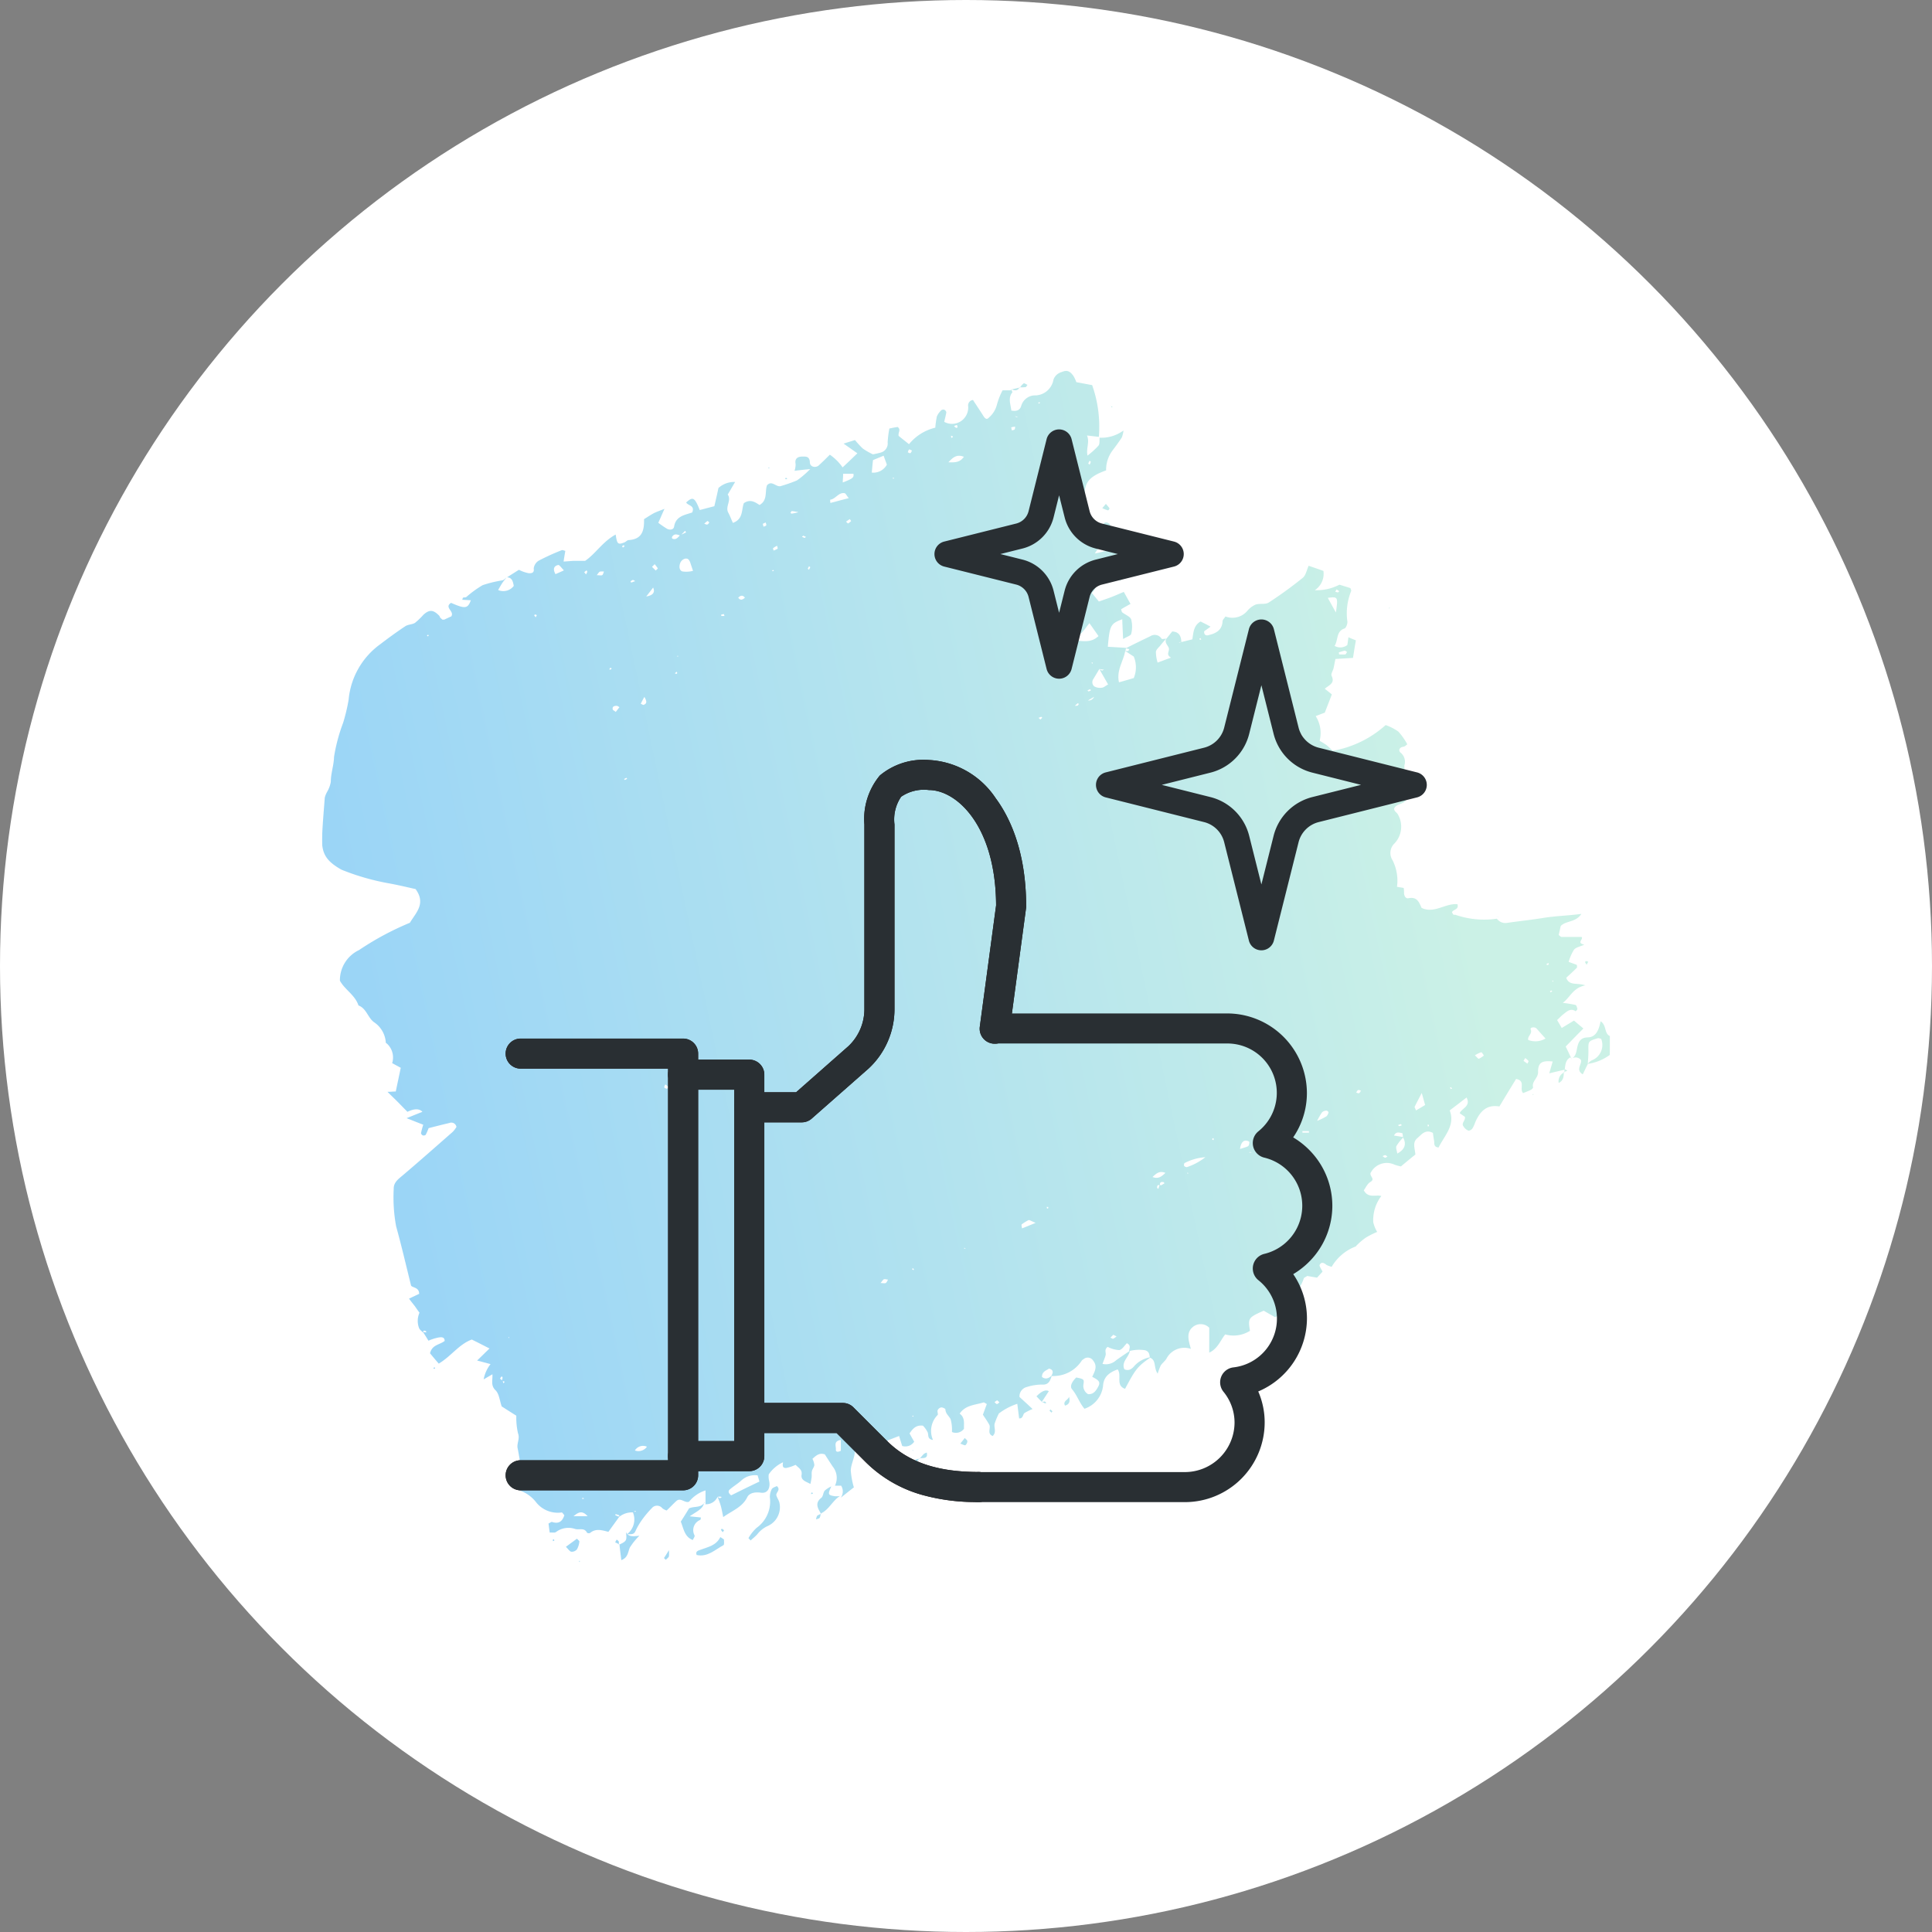 <svg xmlns="http://www.w3.org/2000/svg" xmlns:xlink="http://www.w3.org/1999/xlink" width="180" height="180" viewBox="0 0 180 180">
  <rect x="0" y="0" width="180" height="180" fill="#808080" stroke="none"/>
  <defs>
    <clipPath id="clip-path">
      <rect id="長方形_633" data-name="長方形 633" width="120" height="120" transform="translate(0 0)" fill="#f93939" opacity="0.35"/>
    </clipPath>
    <linearGradient id="linear-gradient" x1="0.048" y1="0.572" x2="0.89" y2="0.407" gradientUnits="objectBoundingBox">
      <stop offset="0" stop-color="#38acee"/>
      <stop offset="1" stop-color="#97e3ce"/>
    </linearGradient>
    <linearGradient id="linear-gradient-2" x1="-29.467" y1="4.472" x2="-2.176" y2="0.858" xlink:href="#linear-gradient"/>
    <linearGradient id="linear-gradient-3" x1="-8.603" y1="1.451" x2="25.191" y2="-2.073" xlink:href="#linear-gradient"/>
    <linearGradient id="linear-gradient-4" x1="-8.609" y1="1.552" x2="36.283" y2="-3.498" xlink:href="#linear-gradient"/>
    <linearGradient id="linear-gradient-5" x1="-15.053" y1="2.788" x2="32.034" y2="-4.194" xlink:href="#linear-gradient"/>
    <linearGradient id="linear-gradient-6" x1="-6.792" y1="1.429" x2="44.825" y2="-5.417" xlink:href="#linear-gradient"/>
    <linearGradient id="linear-gradient-7" x1="-7.722" y1="2.757" x2="30.552" y2="-7.708" xlink:href="#linear-gradient"/>
    <linearGradient id="linear-gradient-8" x1="-6.544" y1="1.847" x2="71.861" y2="-12.784" xlink:href="#linear-gradient"/>
    <linearGradient id="linear-gradient-9" x1="-46.125" y1="9.352" x2="39.903" y2="-7.044" xlink:href="#linear-gradient"/>
    <linearGradient id="linear-gradient-10" x1="-69.415" y1="12.64" x2="81.683" y2="-13.506" xlink:href="#linear-gradient"/>
    <linearGradient id="linear-gradient-11" x1="-85.482" y1="11.279" x2="120.895" y2="-14.674" xlink:href="#linear-gradient"/>
    <linearGradient id="linear-gradient-12" x1="-109.151" y1="22.421" x2="37.983" y2="-6.974" xlink:href="#linear-gradient"/>
    <linearGradient id="linear-gradient-13" x1="-35.498" y1="3.964" x2="171.736" y2="-15.964" xlink:href="#linear-gradient"/>
    <linearGradient id="linear-gradient-14" x1="-115.07" y1="12.843" x2="90.13" y2="-9.059" xlink:href="#linear-gradient"/>
    <linearGradient id="linear-gradient-15" x1="-55.949" y1="13.297" x2="77.391" y2="-16.892" xlink:href="#linear-gradient"/>
    <linearGradient id="linear-gradient-16" x1="-194.885" y1="18.831" x2="-11.603" y2="1.646" xlink:href="#linear-gradient"/>
    <linearGradient id="linear-gradient-17" x1="-198.826" y1="32.684" x2="165.531" y2="-26.105" xlink:href="#linear-gradient"/>
    <linearGradient id="linear-gradient-18" x1="-90.468" y1="30.901" x2="41.34" y2="-13.22" xlink:href="#linear-gradient"/>
    <linearGradient id="linear-gradient-19" x1="-139.545" y1="24.343" x2="48.212" y2="-7.571" xlink:href="#linear-gradient"/>
    <linearGradient id="linear-gradient-20" x1="-74.052" y1="12.619" x2="251.947" y2="-40.572" xlink:href="#linear-gradient"/>
    <linearGradient id="linear-gradient-21" x1="-380.777" y1="59.38" x2="-36.611" y2="6.19" xlink:href="#linear-gradient"/>
    <linearGradient id="linear-gradient-22" x1="-33.291" y1="5.226" x2="224.79" y2="-30.807" xlink:href="#linear-gradient"/>
    <linearGradient id="linear-gradient-23" x1="-47.809" y1="8.7" x2="610.554" y2="-102.902" xlink:href="#linear-gradient"/>
    <linearGradient id="linear-gradient-24" x1="-65.267" y1="10.657" x2="141.234" y2="-21.257" xlink:href="#linear-gradient"/>
    <linearGradient id="linear-gradient-25" x1="-428.017" y1="116.497" x2="605.025" y2="-162.996" xlink:href="#linear-gradient"/>
    <linearGradient id="linear-gradient-26" x1="-96.166" y1="15.429" x2="936.827" y2="-144.286" xlink:href="#linear-gradient"/>
    <linearGradient id="linear-gradient-27" x1="-115.277" y1="59.534" x2="98.311" y2="-49.125" xlink:href="#linear-gradient"/>
    <linearGradient id="linear-gradient-28" x1="-917.433" y1="232.404" x2="-32.429" y2="9" xlink:href="#linear-gradient"/>
    <linearGradient id="linear-gradient-29" x1="-315.43" y1="46.423" x2="-20.476" y2="3.462" xlink:href="#linear-gradient"/>
    <linearGradient id="linear-gradient-30" x1="-457.288" y1="289.243" x2="-14.786" y2="10" xlink:href="#linear-gradient"/>
    <linearGradient id="linear-gradient-31" x1="4.7" y1="-0.5" x2="624.401" y2="-140.122" xlink:href="#linear-gradient"/>
    <linearGradient id="linear-gradient-32" x1="-1018.31" y1="220.803" x2="14.333" y2="-2.6" xlink:href="#linear-gradient"/>
    <linearGradient id="linear-gradient-33" x1="-218.232" y1="64.625" x2="258.309" y2="-75" xlink:href="#linear-gradient"/>
    <linearGradient id="linear-gradient-34" x1="-344" y1="83.5" x2="430.375" y2="-102.667" xlink:href="#linear-gradient"/>
    <linearGradient id="linear-gradient-35" x1="-431.725" y1="143.167" x2="131.636" y2="-43" xlink:href="#linear-gradient"/>
    <linearGradient id="linear-gradient-36" x1="-82.392" y1="41.402" x2="39.079" y2="-18.347" xlink:href="#linear-gradient"/>
    <linearGradient id="linear-gradient-37" x1="-195.299" y1="38.502" x2="424.098" y2="-81.762" xlink:href="#linear-gradient"/>
  </defs>
  <g id="グループ_142965" data-name="グループ 142965" transform="translate(-870 -1921)">
    <circle id="楕円形_24" data-name="楕円形 24" cx="90" cy="90" r="90" transform="translate(870 1921)" fill="#fff"/>
    <g id="マスクグループ_64" data-name="マスクグループ 64" transform="translate(900 1951)" clip-path="url(#clip-path)">
      <g id="illustration-07" transform="translate(0.001 4.553)" opacity="0.5">
        <g id="グループ_142906" data-name="グループ 142906" transform="translate(0)">
          <path id="パス_1827" data-name="パス 1827" d="M64.191,1.718c.048.1.144.24.128.272-.432.545-.16,1.121-.1,1.7.4.08.769.032.913-.4a1.353,1.353,0,0,1,1.393-1.009A1.772,1.772,0,0,0,68.147.805a1.122,1.122,0,0,1,.769-.7c.464-.208.737-.112,1.073.336a3.092,3.092,0,0,1,.288.609c.464.08.929.176,1.473.272a11.616,11.616,0,0,1,.625,4.821c-.288-.032-.593-.064-1.105-.128.272.657-.1,1.169.048,1.874a7.755,7.755,0,0,0,1.025-.929c.128-.176.08-.5.1-.737a3.48,3.48,0,0,0,2.226-.673,2.447,2.447,0,0,1-.16.657c-.256.4-.545.785-.833,1.169a3.014,3.014,0,0,0-.625,1.89c-1.409.512-1.954,1.009-2,2.114a2.747,2.747,0,0,0,.977,2.691c-.176.384-.32.7-.512,1.137a2.052,2.052,0,0,0,.7.272.65.65,0,0,0,.432-.368c.1-.24,0-.545.112-.769.128-.288.4-.3.673-.032a4.911,4.911,0,0,1-.4,1.457c-.256.416-.737.7-1.025,1.233a6.459,6.459,0,0,0,.8-.176,2.28,2.28,0,0,1,1.089.032,4.287,4.287,0,0,0,.993-.032,2.022,2.022,0,0,1-1.489.625c-.929.192-1.153.416-1.233,1.345-.016.256.032.529.016.8a1.443,1.443,0,0,1-.464,1.089c.192.24.384.464.657.8.32-.112.7-.24,1.089-.384s.769-.32,1.233-.512c.208.368.4.721.625,1.121-.352.192-.609.336-.881.5.048.112.048.224.112.288.288.224.737.384.833.657a2.732,2.732,0,0,1,0,1.345c-.032.16-.384.256-.753.48-.032-.721-.064-1.265-.08-1.842-1.105.416-1.169.577-1.345,2.562l1.682.1a.5.5,0,0,1-.064.3c-.16.945-.833,1.794-.577,2.915.512-.144.961-.272,1.377-.4a2.62,2.62,0,0,0,0-2c-.32-.208-.577-.384-.849-.545.1,0,.192.048.272.032.064,0,.112-.08.16-.128-.032-.032-.064-.08-.1-.08a1.784,1.784,0,0,0-.272-.032c.769-.384,1.537-.769,2.322-1.137a.748.748,0,0,1,1.057.224c.048.064.288,0,.432,0-.176.192-.352.384-.512.593s-.416.4-.448.625a3.545,3.545,0,0,0,.16,1.009c.432-.16.769-.288,1.249-.464-.432-.24-.224-.48-.192-.753.032-.32-.464-.577-.256-.993.192-.224.368-.464.561-.689.657.032.833.448.849,1.009-.048,0-.08-.032-.128-.016-.032,0-.064.032-.1.064.064-.016.128-.048.192-.064.352-.08.7-.176,1.057-.256.112-.625.1-1.281.769-1.666.288.144.609.3.929.48-.208.16-.416.3-.593.432-.032.32.16.416.368.368.7-.16,1.3-.448,1.345-1.3,0-.144.16-.272.272-.448a1.819,1.819,0,0,0,2.066-.561,2.149,2.149,0,0,1,.737-.545c.384-.128.9,0,1.2-.176a37.9,37.9,0,0,0,3.2-2.322c.288-.24.368-.737.545-1.121.416.144.881.3,1.377.48a1.831,1.831,0,0,1-.8,1.794,4.536,4.536,0,0,0,2.29-.512c.336.1.673.208,1.025.32.032.1.1.208.064.288a5.5,5.5,0,0,0-.352,2.787c.048.208-.112.641-.272.689-.785.272-.561,1.057-.913,1.618a1.065,1.065,0,0,0,1.185-.08c.032-.192.064-.4.1-.721.24.1.464.192.7.288-.1.529-.176,1.041-.272,1.634-.529.032-1.041.064-1.634.1-.064.272-.112.577-.176.865-.064.24-.272.545-.176.721.32.673-.224.833-.641,1.185.192.16.384.3.657.529-.208.545-.432,1.121-.657,1.7-.272.1-.545.208-.849.32a2.922,2.922,0,0,1,.368,2.306,6.576,6.576,0,0,1,.625.384c.208.16.384.352.593.545a9.922,9.922,0,0,0,4.933-2.4,4.869,4.869,0,0,1,1.185.609,6.2,6.2,0,0,1,.833,1.185c-.112.08-.224.208-.352.224-.384.048-.5.336-.288.545a1.074,1.074,0,0,1,.368,1.185,6.591,6.591,0,0,0,.3,2.066c-.448.112-.833.224-1.233.336-.128.3.048.721.336.737a5.276,5.276,0,0,0,.881-.112c-.224.641-.945.5-1.217.945-.1.3.24.416.336.625a2.269,2.269,0,0,1-.3,2.659,1.233,1.233,0,0,0-.208,1.586,4.229,4.229,0,0,1,.416,2.482c.192.032.384.064.625.1a3.382,3.382,0,0,1,.032.416c-.016.32.16.609.416.545.817-.16.993.4,1.217.9,1.185.577,2.226-.464,3.347-.336.144.545-.432.464-.512.753a1.075,1.075,0,0,0,.144.224c.032.032.112-.016.16,0a8.184,8.184,0,0,0,3.876.368h0a.986.986,0,0,0,.993.384c1.089-.16,2.194-.272,3.283-.448,1.137-.192,2.274-.208,3.6-.384-.545.817-1.409.609-1.922,1.121-.064.256-.128.561-.192.849.112.08.192.176.272.176h1.858c.208.208-.512.561.256.721-.384.176-.769.24-.961.464a4.6,4.6,0,0,0-.5,1.137c.288.112.529.192.769.288,0,.1.032.224,0,.256-.336.336-.673.641-.993.945.288.769.977.432,1.778.7-1.169.24-1.377,1.089-2.1,1.634a11.492,11.492,0,0,1,1.185.192c.1.032.144.256.176.384,0,.064-.16.208-.16.208-.464-.32-.8,0-1.121.256-.208.16-.384.352-.609.561.144.24.272.464.432.737.368-.224.721-.432,1.137-.689.256.208.512.432.881.737-.577.577-1.073,1.089-1.65,1.682.192.384.4.833.609,1.281h0c-.16-.3-.16-.3-.3-.192-.368.288-.336.721-.416,1.105l.048-.048c-.448.112-.913.208-1.473.352.128-.448.224-.769.32-1.105-1.009-.112-1.377.112-1.361.993,0,.577-.609.849-.464,1.425,0,.048-.112.176-.208.224-.24.112-.48.208-.721.3-.384-.384.272-1.153-.657-1.313-.5.817-1.009,1.65-1.553,2.562-1.2-.208-1.826.48-2.258,1.489a2.989,2.989,0,0,1-.256.561c-.08.112-.288.24-.4.192a1,1,0,0,1-.432-.384c-.24-.32.224-.561.128-.9-.144-.1-.32-.208-.48-.336.192-.464,1.057-.625.641-1.457-.545.416-1.041.8-1.57,1.2.529,1.409-.5,2.354-1.041,3.459-.5-.064-.368-.384-.416-.625-.048-.256-.08-.512-.112-.737-.7-.368-1.041.144-1.425.464-.529.432-.24.977-.208,1.553q-.625.5-1.345,1.105a4.067,4.067,0,0,1-.593-.16,1.682,1.682,0,0,0-2.178.673c-.288.352.448.625-.064.929-.288.16-.448.545-.625.785.416.769,1.105.384,1.634.529a3.709,3.709,0,0,0-.753,2.434,2.944,2.944,0,0,0,.368.913,8.132,8.132,0,0,0-1.057.529,5.954,5.954,0,0,0-.849.721c-.048.032-.064.1-.112.112a4.429,4.429,0,0,0-2.226,1.89,2.6,2.6,0,0,1-.48-.176c-.224-.192-.48-.32-.641,0-.048.112.144.352.272.625-.144.16-.336.368-.512.561-.368-.064-.657-.112-.913-.16-.16.112-.3.16-.32.224a3.6,3.6,0,0,1-.9,1.457,4.26,4.26,0,0,0-1.121,1.666c-.048.192-.384.32-.641.5-.384-.208-.737-.416-1.073-.609-1.441.641-1.473.689-1.281,1.874a2.878,2.878,0,0,1-2.306.336c-.448.545-.673,1.313-1.489,1.7V89.145a1.128,1.128,0,0,0-1.473-.112c-.721.545-.448,1.3-.24,2.082a1.877,1.877,0,0,0-2.29.945c-.144.208-.368.384-.512.593a5.347,5.347,0,0,0-.288.769c-.4-.545-.1-1.249-.721-1.489-.064-.288-.048-.561-.448-.689a3.577,3.577,0,0,0-1.489.08c-.016-.24.224-.512-.208-.737-.224.208-.448.609-.721.641a2.646,2.646,0,0,1-1.073-.3c-.352.256-.128.545-.192.769-.064.272-.192.529-.288.817a1.407,1.407,0,0,0,1.265-.336c.416-.3.849-.593,1.281-.881-.08.593-.817,1.009-.512,1.714.432.208.737-.064.961-.336a2.558,2.558,0,0,1,1.505-.785c-1.233.865-1.393,1.057-2.4,2.947-.913-.32-.272-1.249-.689-1.81-.753.272-1.313.673-1.361,1.537a2.555,2.555,0,0,1-1.73,2.13c-.48-.561-.689-1.265-1.153-1.81-.272-.32.064-.785.384-1.105.7.144.753.16.673.641a.885.885,0,0,0,.432.913c.512.032.737-.32.945-.7.208-.4.112-.577-.561-.913.224-.48.529-.977.08-1.521a.588.588,0,0,0-.817-.176c-.08.064-.192.112-.24.192a3.143,3.143,0,0,1-2.835,1.425c.176-.3.224-.577-.208-.689-.288.192-.673.288-.657.785.352.256.641.112.913-.144-.144.464-.272.9-.929.849a4.691,4.691,0,0,0-1.393.224.9.9,0,0,0-.689.929c.384.352.769.7,1.217,1.121a6.293,6.293,0,0,0-.737.368c-.192.128-.112.529-.512.512-.064-.464-.112-.913-.176-1.361a5.84,5.84,0,0,0-1.714.9,7.016,7.016,0,0,0-.368.865c-.16.384.208.849-.208,1.233-.561-.224-.144-.753-.32-1.057-.176-.32-.384-.609-.593-.929.128-.336.24-.657.368-.993-.144-.064-.256-.176-.32-.144-.785.24-1.682.24-2.21,1.041.512.368.384.913.4,1.409a.924.924,0,0,1-1.121.3,3.6,3.6,0,0,0-.128-1.2c-.144-.288-.464-.5-.48-.9,0-.08-.256-.192-.384-.192a.459.459,0,0,0-.336.256c-.064.128.064.384,0,.448A2.1,2.1,0,0,0,56.92,99.6c-.561-.08-.384-.464-.5-.721a2.449,2.449,0,0,0-.432-.609c-.609-.08-.929.24-1.249.721q.192.36.432.769a.987.987,0,0,1-1.121.4c-.08-.272-.176-.561-.288-.929-.368.144-.7.272-1.073.416a3.9,3.9,0,0,1,.016.961,2.868,2.868,0,0,1-.48.8c.32.032.545.048.769.064-.016.144,0,.272-.064.32-.192.176-.4.32-.609.48a1.9,1.9,0,0,1-.945-1.233c-.817-.176,0-.977-.561-1.329a1.171,1.171,0,0,0-1.185,1.105c-.064.561-.352,1.089-.368,1.634a7.427,7.427,0,0,0,.288,1.57c-.416.32-.817.641-1.217.961a1.019,1.019,0,0,0,.032-1.121h-.577a1.67,1.67,0,0,0-.208-1.778c-.256-.384-.5-.769-.737-1.137-.512-.176-.817.112-1.153.416a1.617,1.617,0,0,1,.176.561c0,.192-.176.368-.224.577-.048.192,0,.4-.032.609a5.361,5.361,0,0,1-.112.593c-.432-.24-.913-.336-.817-.881.064-.448-.272-.609-.561-.9a4.083,4.083,0,0,1-.849.288c-.4.048-.368-.256-.32-.529a3.335,3.335,0,0,0-1.329,1.121,1.563,1.563,0,0,0,.032.609c.144.673-.144,1.2-.769,1.105-.561-.08-1.073.032-1.265.416-.464.945-1.393,1.249-2.242,1.858-.08-.4-.144-.737-.224-1.041a8.238,8.238,0,0,0-.32-.881.7.7,0,0,0,.24.16c.048,0,.112-.08.176-.112-.048,0-.08-.032-.128-.032a1.465,1.465,0,0,0-.272.016,1.155,1.155,0,0,1-1.153.689l.032.048V104.3a3.228,3.228,0,0,0-1.537,1.057c-.416.144-.785-.432-1.185-.064-.3.272-.577.577-.9.881a1.348,1.348,0,0,1-.4-.208.627.627,0,0,0-.977-.016,8.993,8.993,0,0,0-.993,1.2,6.22,6.22,0,0,0-.545.961c-.176.384-.528.224-.8.288h0a1.726,1.726,0,0,0,.545-2.114h.32c-.032-.032-.064-.1-.08-.08-.08.048-.144.1-.224.144a1.913,1.913,0,0,0-1.265.416c0-.048.016-.128,0-.144a2.76,2.76,0,0,0-.336-.112.668.668,0,0,0-.032.1c.08.032.176.08.256.112h.144c-.336.464-.673.929-1.041,1.441-.609-.16-1.185-.336-1.7.1a.3.3,0,0,1-.288-.016c-.256-.512-.737-.24-1.105-.352a1.938,1.938,0,0,0-1.794.288c-.112.08-.3.032-.577.048-.048-.3-.08-.593-.112-.849.16-.064.256-.16.32-.144.657.224.977-.08,1.153-.625-.112-.128-.192-.272-.256-.256a2.563,2.563,0,0,1-2.37-.945,3.3,3.3,0,0,0-1.634-1.137c-.128-.032-.192-.336-.3-.561.368-.144.657-.24.945-.352-.144-.48-.32-.945-.432-1.409-.128-.512-.192-1.041-.3-1.553-.112-.464.224-.9.032-1.409a6.477,6.477,0,0,1-.16-1.65c-.432-.272-.913-.577-1.361-.865-.192-.545-.24-1.185-.577-1.505-.464-.448-.256-.913-.288-1.489-.32.192-.561.32-.817.48a3.211,3.211,0,0,1,.641-1.425c-.4-.112-.769-.208-1.249-.336.416-.4.737-.721,1.153-1.121-.593-.3-1.089-.561-1.65-.833-1.185.432-1.922,1.553-3.075,2.242-.288-.32-.577-.673-.817-.961.192-.817.913-.785,1.361-1.153,0-.4-.336-.352-.561-.32a4.282,4.282,0,0,0-.945.3c-.176-.288-.336-.545-.5-.8a1.764,1.764,0,0,1,.288.032c0-.048,0-.128-.032-.128-.128-.048-.288-.1-.224.16-.144-.144-.352-.272-.416-.464a1.874,1.874,0,0,1,.048-1.409c-.144-.192-.288-.4-.432-.609-.16-.208-.32-.4-.545-.7.368-.176.673-.32.945-.448,0-.625-.625-.561-.753-.769-.48-1.938-.9-3.748-1.393-5.525a14.874,14.874,0,0,1-.224-3.475c-.016-.609.416-.913.833-1.265,1.569-1.329,3.123-2.707,4.676-4.068a2.728,2.728,0,0,0,.336-.448.48.48,0,0,0-.657-.368c-.625.144-1.233.3-1.938.48a4.638,4.638,0,0,1-.272.625.306.306,0,0,1-.272.048c-.08-.032-.176-.16-.16-.224a6.844,6.844,0,0,1,.208-.769c-.464-.176-.929-.368-1.553-.609.593-.24,1.025-.416,1.473-.593q-.432-.464-1.393,0c-.3-.3-.625-.641-.945-.961-.272-.272-.561-.545-.913-.9.32,0,.529-.032.769-.032.144-.7.3-1.409.464-2.21-.272-.144-.529-.288-.8-.432a1.745,1.745,0,0,0-.48-1.81c-.032-.032-.112-.064-.112-.1A2.468,2.468,0,0,0,4.9,60.718c-.625-.4-.737-1.313-1.505-1.6-.32-.977-1.281-1.473-1.73-2.306A3.109,3.109,0,0,1,3.445,53.96a27.032,27.032,0,0,1,4.741-2.546c.561-.945,1.521-1.778.529-3.139-.8-.176-1.714-.4-2.643-.561A22.168,22.168,0,0,1,1.8,46.465C.418,45.68-.046,44.991,0,43.534c.048-1.265.16-2.514.256-3.78a2.208,2.208,0,0,1,.24-.577,2.8,2.8,0,0,0,.32-.881c0-.8.288-1.569.3-2.322a16.091,16.091,0,0,1,.849-3.187,17.379,17.379,0,0,0,.512-2.146,7.171,7.171,0,0,1,2.979-5.2c.753-.577,1.521-1.137,2.322-1.666.256-.16.625-.144.881-.3a6.943,6.943,0,0,0,.785-.753c.561-.512.929-.48,1.489.1.032.032.032.1.064.144a1.383,1.383,0,0,0,.224.208h.16c.24-.112.48-.224.657-.3.336-.48-.7-.833-.016-1.265,1.313.577,1.553.545,1.842-.24l-.8-.048c.032-.064.032-.176.08-.192.1-.048.224,0,.3-.064a9.931,9.931,0,0,1,1.521-1.105,11.455,11.455,0,0,1,1.842-.448c.144-.032.256-.176.384-.272-.128.16-.256.32-.384.5-.128.192-.24.4-.4.673a1.213,1.213,0,0,0,1.457-.384c-.08-.4-.144-.769-.625-.8.4-.256.785-.5,1.105-.7a3.482,3.482,0,0,0,.913.32c.176,0,.545.032.464-.432a.992.992,0,0,1,.464-.737,21.528,21.528,0,0,1,2.146-.977c.08-.032.192.032.336.064-.048.288-.1.577-.16.993.352-.016.625-.048.913-.064h1.089c.945-.625,1.65-1.81,2.851-2.45.128.9.208.961.8.737.144-.048.272-.224.416-.224C29.806,15.683,30.03,14.9,30,13.81c.24-.144.545-.352.865-.529.272-.144.561-.24,1.041-.432-.24.529-.384.881-.577,1.3a9.413,9.413,0,0,0,.817.561c.256.128.609.1.657-.208.16-.993,1.009-1.073,1.682-1.313.288-.657-.384-.625-.561-.929.625-.577.8-.48,1.265.7.448-.112.9-.24,1.361-.352.144-.609.272-1.169.384-1.7a2.183,2.183,0,0,1,1.553-.561c-.288.48-.48.833-.689,1.169.384.545-.256,1.121.048,1.682.16.3.288.641.432.961.993-.352.785-1.249,1.025-1.842.593-.4,1.041-.1,1.457.176.785-.448.48-1.265.7-1.842.48-.512.865.256,1.329.064a14.228,14.228,0,0,0,1.457-.512,8.436,8.436,0,0,0,1.233-1.057c-.657.064-1.057.112-1.457.16a1.916,1.916,0,0,0,.1-.625c-.112-.529.224-.7.609-.7.3,0,.7-.064.721.545,0,.416.529.545.833.272.352-.32.689-.657,1.025-.993A4.628,4.628,0,0,1,48.5,8.989c.448-.416.881-.833,1.377-1.313-.416-.288-.769-.545-1.281-.9.48-.16.769-.24,1.057-.336a8.549,8.549,0,0,0,.721.785,6.248,6.248,0,0,0,.945.545,6.347,6.347,0,0,0,.721-.16.874.874,0,0,0,.657-.961,9.985,9.985,0,0,1,.16-1.281q.456-.1.769-.144c.352.256.016.512.1.833.272.224.625.5.961.769a4.494,4.494,0,0,1,2.45-1.537,8.116,8.116,0,0,1,.144-1.041,1.625,1.625,0,0,1,.448-.609.3.3,0,0,1,.288,0c.08.048.16.176.144.24-.048.288-.128.577-.192.865a1.508,1.508,0,0,0,1.586-.08A1.537,1.537,0,0,0,60.2,3.3a.509.509,0,0,1,.448-.593c.3.464.625.945.929,1.425.208.352.368.432.561.208a2.343,2.343,0,0,0,.737-1.185,6.486,6.486,0,0,1,.529-1.345h.785L64.159,1.8Zm5.91,29.5s-.08.048-.128.08c.032-.032.064-.08.1-.112a.97.97,0,0,0,.3,0c.064,0,.1-.112.144-.16-.048-.016-.112-.08-.112-.064-.1.08-.192.176-.288.256ZM16.77,94.094c0-.1.048-.208.048-.3,0-.048-.048-.08-.08-.128-.048.08-.16.176-.144.208.032.08.144.128.224.192.032.08.048.176.08.256.048-.048.08-.1.128-.144C16.946,94.142,16.866,94.126,16.77,94.094ZM78.076,75.869c-.224-.064-.288.048-.272.24,0,.032.08.064.112.1.048-.128.08-.256.128-.384.048.016.1.064.128.048a3.39,3.39,0,0,0,.32-.192c-.032-.032-.064-.1-.1-.1-.224-.048-.352.016-.32.288ZM33.393,15.347c-.288-.1-.577-.24-.785.128a.214.214,0,0,0,.016.144c.352.16.529-.1.737-.32.192-.08.368-.16.561-.256l-.1-.144C33.682,15.043,33.538,15.187,33.393,15.347Zm67.328,56.069c-.032-.144-.048-.4-.08-.4-.256-.032-.561-.192-.769.224.32.048.609.1.9.144a4.147,4.147,0,0,0-.673.833c-.08.16.048.448.08.7q1.041-.561.545-1.489Zm-28.3-43.642c-.176.3-.368.609-.545.913a.513.513,0,0,0,.064.7,1.106,1.106,0,0,0,.721.128c.176-.016.352-.192.577-.3-.288-.512-.561-.977-.817-1.441a.812.812,0,0,0,.256.144c.048,0,.112-.064.176-.1h-.144a1.618,1.618,0,0,1-.272-.048ZM40.745,103.463c-.048-.192-.112-.384-.16-.561a1.85,1.85,0,0,0-1.473.432c-.336.32-.753.561-1.105.865-.192.16-.16.352.112.561.833-.416,1.714-.849,2.626-1.281ZM71.494,23.5c-.3.384-.48.641-.689.865-.192.208-.416.4-.737.737.9.08,1.6.24,2.274-.4C72.086,24.348,71.862,24.011,71.494,23.5ZM51.2,9.469a1.424,1.424,0,0,0,1.425-.737c-.1-.272-.192-.512-.3-.833-.416.176-.737.3-.993.416-.048.448-.08.785-.112,1.153ZM68.5,27.615a1.369,1.369,0,0,0,1.361-.464c-.08-.4-.256-.7-.721-.689-.5,0-.577.4-.657.769a1.3,1.3,0,0,0,.032.4Zm-39.446,76.2c.913.128,1.634.208,2.194-.737A2.293,2.293,0,0,0,29.053,103.815ZM34.563,18.63l-.224-.673c-.08-.256-.192-.529-.512-.464a.678.678,0,0,0-.432.352c-.128.288-.16.689.16.833a2.422,2.422,0,0,0,.993-.048Zm79.42,43.562c-.352-.384-.593-.657-.817-.913-.192-.208-.641-.112-.561.064.192.432-.32.609-.224.993A1.845,1.845,0,0,0,114,62.192ZM49.072,11.856c-.208-.256-.288-.448-.384-.464-.561-.1-.833.545-1.345.609,0,0,0,.16.016.3C47.871,12.176,48.352,12.032,49.072,11.856Zm33.248,61.4a4.861,4.861,0,0,0-1.954.545c-.048.016-.08.192-.048.256a.334.334,0,0,0,.256.128,5.786,5.786,0,0,0,1.746-.945ZM94.46,22.506c.208-1.457.192-1.489-.753-1.361C93.9,21.5,94.091,21.849,94.46,22.506Zm8.008,44.747c-.272.529-.48.913-.673,1.313-.016.048.064.144.128.336.288-.176.577-.336.849-.512-.112-.384-.192-.689-.32-1.137ZM85.507,72.49c.288-.08.432-.128.577-.176.1-.032.224-.08.256-.16.048-.112.08-.336.032-.352-.448-.24-.753,0-.849.7ZM66.481,79.376c-.416-.176-.577-.288-.657-.256a3.873,3.873,0,0,0-.641.4c-.032.032,0,.176.032.368C65.552,79.76,65.856,79.632,66.481,79.376ZM24.745,106.7c-.545-.593-.881-.336-1.313,0ZM48.5,10.4c.945-.368,1.073-.464,1.009-.817h-.961c0,.32-.032.545-.032.817ZM59.8,8c-.625-.24-.977,0-1.441.512C59.018,8.541,59.45,8.509,59.8,8ZM92.7,69.879a6.2,6.2,0,0,0,.881-.432.743.743,0,0,0,.192-.368c0-.048-.128-.176-.208-.16a.6.6,0,0,0-.4.16,6.593,6.593,0,0,0-.464.817ZM30.271,100.228a.888.888,0,0,0-1.121.352A.958.958,0,0,0,30.271,100.228ZM21.75,18.934c.224-.1.448-.192.785-.352-.224-.224-.416-.512-.528-.5C21.558,18.182,21.51,18.5,21.75,18.934Zm8.456,2.082q.945-.16.641-.833C30.671,20.424,30.495,20.648,30.206,21.016ZM91.241,33.829a2.2,2.2,0,0,0-.3.384c-.016.064.112.24.144.24.128-.032.32-.08.352-.176.032-.08-.1-.24-.192-.448ZM48.336,99.6c-.721.112-.432.593-.464.881-.016.288.24.24.464.128ZM107.4,63.761c.192.16.32.352.384.32a2.107,2.107,0,0,0,.464-.3c-.08-.112-.192-.32-.256-.3a2.4,2.4,0,0,0-.577.288Zm-76.649-45.5.336.336c.064-.064.208-.176.192-.208a3.435,3.435,0,0,0-.288-.384,3.3,3.3,0,0,1-.24.24ZM78.573,74.716c-.561-.224-.849.064-1.2.384C77.9,75.308,78.22,75.068,78.573,74.716Zm-52.45,29.132a2.411,2.411,0,0,0,.128.272,1.96,1.96,0,0,0,.384-.16c-.064-.1-.112-.256-.176-.256-.112,0-.224.1-.336.144ZM85.94,51.157c.24,0,.416.048.512-.016.08-.048.064-.256.1-.384-.1,0-.208-.016-.272.032a2.7,2.7,0,0,0-.336.368ZM27.372,31.763l.336-.432c-.08-.048-.176-.128-.256-.128-.208,0-.432.048-.368.336,0,.064.144.112.288.24Zm2.659-1.393c-.144.256-.24.448-.336.641.1.032.208.128.272.1C30.319,30.978,30.238,30.738,30.03,30.369Zm41.335.336a.551.551,0,0,0,.561-.336C71.734,30.482,71.558,30.578,71.366,30.706Zm23.366-4.468s.016.112.032.176c.192,0,.384.016.561,0,.064,0,.112-.144.176-.224-.08-.048-.16-.128-.224-.128a3.772,3.772,0,0,0-.561.176ZM25.594,19.031c.24,0,.4.048.5,0s.112-.224.176-.336a1.416,1.416,0,0,0-.368,0c-.112.048-.176.176-.32.352ZM111.948,64.29c.112.08.24.16.352.256.032-.08.128-.208.1-.256a1.675,1.675,0,0,0-.3-.272c-.048.08-.1.16-.16.272ZM64.7,4.3a.451.451,0,0,0,.128-.016c-.048-.016-.112-.032-.16-.048h-.128A.669.669,0,0,1,64.7,4.3ZM35.62,14.242c.144.048.24.1.288.064.08-.032.128-.128.176-.192-.064-.048-.144-.144-.176-.128a1.837,1.837,0,0,0-.3.256Zm6.774,2.05a2.047,2.047,0,0,0-.368.224c-.032.032.032.144.048.224a2.606,2.606,0,0,0,.368-.176C42.474,16.548,42.426,16.4,42.394,16.292ZM28.749,19.607a.781.781,0,0,0,.048.112c.128-.032.256-.1.384-.128-.064-.032-.144-.112-.208-.112-.08,0-.16.08-.24.128Zm10.026,1.521c.208.288.416.192.625,0C39.191,20.856,38.983,20.92,38.775,21.129Zm29.836,7.287c.128.048.24.128.288.1a1.715,1.715,0,0,0,.3-.288c-.112-.032-.24-.128-.336-.1-.112.032-.176.176-.272.288ZM52.035,84.981c.224,0,.384.048.48,0s.144-.208.224-.32c-.128,0-.272-.064-.384-.032-.112.048-.176.192-.32.352ZM20.9,103.863a1.271,1.271,0,0,0-.064.144c.08.048.192.144.256.112a1.319,1.319,0,0,0,.352-.256c-.048-.064-.128-.192-.16-.176a1.237,1.237,0,0,0-.384.192ZM73.72,89.8l-.272.272c.1.032.192.112.256.1a1.3,1.3,0,0,0,.32-.224c-.08-.032-.176-.08-.3-.144ZM24.2,105.049a.383.383,0,0,0,.112.048.339.339,0,0,0,.112-.048c-.032,0-.08-.048-.112-.048A.339.339,0,0,0,24.2,105.049ZM62.894,95.9c-.08.064-.16.112-.24.176.08.064.144.176.224.176s.16-.1.24-.16c-.08-.064-.144-.128-.224-.192ZM98.816,73.162a.763.763,0,0,0,.224.144c.08,0,.16-.08.224-.112-.08-.048-.144-.128-.224-.128a.545.545,0,0,0-.24.112ZM86.34,72.826h.272a.351.351,0,0,0-.128-.048c-.048,0-.08.032-.144.048Zm5-2v.144h.609v-.144Zm5.013-3.6c.08.032.192.1.256.064.08-.032.128-.144.192-.224-.1-.032-.192-.1-.272-.064S96.414,67.14,96.35,67.221Zm-64.365-.769c-.048.128-.128.24-.1.3a.313.313,0,0,0,.24.112c.064,0,.128-.1.176-.144-.112-.08-.208-.176-.336-.256ZM28.2,38.121s.144-.08.224-.112a.949.949,0,0,0-.064-.1c-.08.032-.144.08-.224.112.032.032.048.064.08.08Zm38.725-5.637.176-.176c-.032-.032-.08-.08-.1-.08a1.5,1.5,0,0,0-.24.1c.048.048.112.1.16.144Zm-47.053-9.8a.8.8,0,0,0-.112.08l.144.192c.032-.064.08-.144.112-.208-.048,0-.08-.032-.128-.048Zm17.3.048s.032.1.048.1h.272c-.016-.064-.048-.176-.064-.176a.879.879,0,0,0-.272.08ZM24.585,18.967a1.351,1.351,0,0,0,.128-.24.362.362,0,0,0-.064-.144c-.08.048-.144.112-.224.16.048.064.112.144.16.208Zm16.48-4.725c.016.1.048.176.064.272.08-.032.224-.064.256-.128s-.032-.176-.064-.272A1.277,1.277,0,0,1,41.065,14.242Zm7.751-.208c.08.08.176.192.192.176a1,1,0,0,0,.288-.224,1.678,1.678,0,0,0-.128-.176,3.468,3.468,0,0,0-.352.24Zm-4.42-.865a5.3,5.3,0,0,0-.625-.112c-.048,0-.08.112-.128.16.032.032.08.08.112.08.128-.016.272-.048.625-.128ZM54.566,7.58c.08.032.192.112.24.08.08-.032.112-.16.16-.24-.1-.032-.192-.112-.256-.1s-.1.16-.128.24Zm9.641-2.322c.032.128.048.208.064.288.08-.032.192-.032.256-.1.048-.048.032-.16.048-.256A3.572,3.572,0,0,0,64.207,5.257ZM58.89,5.145a.741.741,0,0,0,.192.16c.032,0,.128-.032.128-.048a.594.594,0,0,0-.064-.224c-.08.032-.176.064-.256.1ZM34.178,102.182s.08.112.1.1a1.214,1.214,0,0,0,.256-.1c-.032-.032-.08-.112-.1-.112a1.842,1.842,0,0,0-.272.1Zm20.788-18.53a.98.98,0,0,0,.064.1h.128c-.032-.048-.048-.112-.1-.144,0,0-.08.048-.112.064Zm4.869-1.858.128-.048-.128-.048v.1ZM55.094,97.441v-.112l-.128.048ZM67.666,78s0-.08-.016-.1c-.032-.016-.08,0-.128-.016a.569.569,0,0,0,.032.16A.339.339,0,0,0,67.666,78Zm12.956-3.315v.1l.112-.032Zm2.322-3.171v.112c.032.032.08.016.128.032a.6.6,0,0,0-.016-.176C83.025,71.481,82.977,71.513,82.945,71.513Zm20.179-1.153v-.112c-.032-.016-.08-.016-.112-.032a.6.6,0,0,0,.016.176.339.339,0,0,0,.112-.048Zm-2.867-.1s.064.1.1.1a.709.709,0,0,0,.24-.08c-.032-.032-.064-.1-.08-.1a.708.708,0,0,0-.24.08Zm4.837-3.475s.032.08.064.1h.128l-.1-.16s-.08.048-.112.064Zm-71.14-3.716a1.942,1.942,0,0,1,.224-.16c-.032-.032-.08-.1-.112-.1a.837.837,0,0,0-.256.1C33.858,62.96,33.906,63.025,33.954,63.073Zm80.557-5.333-.112.064a1.181,1.181,0,0,0,.08.1c.048-.048.1-.08.144-.128l-.112-.048Zm.192-.929-.1.048.112.048v-.1Zm-.512-1.457s.1-.048.112-.08a.919.919,0,0,0-.064-.112l-.192.144a1.1,1.1,0,0,1,.128.048ZM71.318,29.761s.064.1.1.1a1.349,1.349,0,0,0,.224-.1c-.032-.032-.064-.112-.08-.1A1.5,1.5,0,0,0,71.318,29.761ZM32.993,28.239s.1-.048.1-.1a.2.2,0,0,0-.064-.112,1.444,1.444,0,0,1-.16.144c.032.016.08.032.112.048Zm-6.086-.577s-.1.032-.112.064,0,.08,0,.128l.192-.1a.678.678,0,0,1-.08-.112ZM71.67,27.2l.112.08.032-.112Zm-38.485-.673-.128.048.112.048v-.1ZM81.728,24.94s.032.08.064.1h.128c-.032-.048-.048-.1-.08-.144a.7.7,0,0,1-.112.064Zm-71.941-.3s.016.08.032.08a.3.3,0,0,0,.112-.032.228.228,0,0,0-.032-.1c-.032,0-.08.032-.112.032ZM94.4,20.568a.754.754,0,0,0,.256.064c.032,0,.08-.064.112-.112-.08-.048-.16-.112-.24-.16C94.476,20.424,94.444,20.5,94.4,20.568ZM17.442,90.09v-.064l-.1.032.1.048ZM45.373,18.2s-.08.144-.112.224c0,.016.064.064.1.1a1.749,1.749,0,0,0,.128-.24s-.064-.048-.112-.08Zm-3.4.464a.653.653,0,0,0,.112-.032c0-.032-.016-.08-.032-.08a.3.3,0,0,0-.112.032C41.946,18.614,41.962,18.63,41.978,18.662Zm-13.9-2.418a.511.511,0,0,0-.112.1c0,.032.048.08.08.112l.16-.144A.891.891,0,0,0,28.076,16.244Zm16.768-.9s-.08.064-.128.1a.893.893,0,0,0,.256.112c.032,0,.08-.064.112-.1-.08-.032-.176-.08-.256-.112Zm8.3-5.365.112.08.032-.112ZM71.4,8.637s.08.064.112.1a.981.981,0,0,0,.112-.272c0-.016-.08-.064-.112-.1-.048.08-.08.176-.128.256ZM58.762,6.186s0-.1-.032-.112c-.032-.032-.08-.016-.128-.032a.8.8,0,0,0,.032.192C58.682,6.234,58.714,6.2,58.762,6.186Zm8.008-3.139s.08-.032.112-.048c0-.032-.016-.08-.032-.08a.3.3,0,0,0-.112.032A.228.228,0,0,0,66.769,3.047Z" transform="translate(0.002 0.004)" fill="url(#linear-gradient)"/>
        </g>
        <g id="グループ_142907" data-name="グループ 142907" transform="translate(116.45 60.595)">
          <path id="パス_1828" data-name="パス 1828" d="M59.655,34.275c-.16.3-.3.625-.464.945-.7-.448-.064-.913-.16-1.329a.628.628,0,0,0-.849-.144h0c.4-.256.416-.689.512-1.105.112-.464.3-.849.945-.865.817-.016,1.057-.737,1.217-1.505.609.384.288,1.233.961,1.409-.032.577-.08,1.153-.112,1.73a4.568,4.568,0,0,1-2.05.833,1.334,1.334,0,0,1,.352-.32,1.536,1.536,0,0,0,.9-2.018c-.144-.032-.256-.08-.336-.048-.881.272-.865.272-.849,1.185,0,.4-.032.817-.064,1.217Z" transform="translate(-58.182 -30.271)" fill="url(#linear-gradient-2)"/>
        </g>
        <g id="グループ_142908" data-name="グループ 142908" transform="translate(39.721 103.9)">
          <path id="パス_1829" data-name="パス 1829" d="M19.845,56.777a3.918,3.918,0,0,1,.769-.977,3.01,3.01,0,0,0,1.233-2.867,1.664,1.664,0,0,1,.176-.737c.08-.144.32-.208.48-.288.4.368-.112.593-.048.865.064.24.24.464.288.7a1.919,1.919,0,0,1-1.105,2.162,2.529,2.529,0,0,0-.961.769c-.192.208-.416.384-.625.577-.064-.08-.144-.16-.208-.24Z" transform="translate(-19.845 -51.908)" fill="url(#linear-gradient-3)"/>
        </g>
        <g id="グループ_142909" data-name="グループ 142909" transform="translate(33.427 105.389)">
          <path id="パス_1830" data-name="パス 1830" d="M18.878,52.653c-.064.641-.673.849-1.345,1.329.561.064.8.08,1.041.112-.016.08-.016.192-.064.224a1.025,1.025,0,0,0-.528,1.441c.048.1-.1.272-.16.432-.769-.288-.849-1.025-1.121-1.714.224-.352.5-.785.769-1.233.464-.224,1.089-.016,1.441-.545l-.032-.048Z" transform="translate(-16.7 -52.653)" fill="url(#linear-gradient-4)"/>
        </g>
        <g id="グループ_142910" data-name="グループ 142910" transform="translate(46.15 103.932)">
          <path id="パス_1831" data-name="パス 1831" d="M23.4,54.471c-.3-.5-.609-.993.032-1.489.176-.144.16-.5.32-.673a2.32,2.32,0,0,1,.609-.384c-.352.737-.32.817.336.913a2.292,2.292,0,0,0,.464-.016c-.7.432-1.025,1.3-1.81,1.634l.032.032Z" transform="translate(-23.057 -51.924)" fill="url(#linear-gradient-5)"/>
        </g>
        <g id="グループ_142911" data-name="グループ 142911" transform="translate(27.646 108.192)">
          <path id="パス_1832" data-name="パス 1832" d="M13.811,55.238c.737-.336.769-.4.673-1.185h0c.24.464.673.4,1.249.336a6.108,6.108,0,0,0-.881,1.089c-.192.416-.16.945-.8,1.185-.064-.512-.128-.993-.176-1.473l-.048.048Z" transform="translate(-13.811 -54.053)" fill="url(#linear-gradient-6)"/>
        </g>
        <g id="グループ_142912" data-name="グループ 142912" transform="translate(34.867 108.656)">
          <path id="パス_1833" data-name="パス 1833" d="M20,54.509c0,.176.048.48-.048.529-.785.416-1.473,1.137-2.5.913-.144-.384.208-.416.4-.5.673-.256,1.409-.368,1.81-1.169.112.064.224.144.32.208Z" transform="translate(-17.419 -54.285)" fill="url(#linear-gradient-7)"/>
        </g>
        <g id="グループ_142913" data-name="グループ 142913" transform="translate(22.713 108.801)">
          <path id="パス_1834" data-name="パス 1834" d="M11.347,55.126c.4-.3.721-.529,1.041-.769.112.128.224.208.224.256a1.807,1.807,0,0,1-.224.737.622.622,0,0,1-.529.224c-.16-.032-.288-.256-.512-.464Z" transform="translate(-11.347 -54.357)" fill="url(#linear-gradient-8)"/>
        </g>
        <g id="グループ_142914" data-name="グループ 142914" transform="translate(66.563 94.993)">
          <path id="パス_1835" data-name="パス 1835" d="M33.768,48.533c-.176-.176-.352-.352-.512-.529q.721-.737,1.153-.48c-.224.336-.448.689-.673,1.025h.032Z" transform="translate(-33.256 -47.458)" fill="url(#linear-gradient-9)"/>
        </g>
        <g id="グループ_142915" data-name="グループ 142915" transform="translate(59.468 99.416)">
          <path id="パス_1836" data-name="パス 1836" d="M29.711,50.2c.176-.224.3-.368.416-.528.08.1.24.192.24.3a.507.507,0,0,1-.176.368C30.111,50.389,29.951,50.276,29.711,50.2Z" transform="translate(-29.711 -49.668)" fill="url(#linear-gradient-10)"/>
        </g>
        <g id="グループ_142916" data-name="グループ 142916" transform="translate(55.176 101.337)">
          <path id="パス_1837" data-name="パス 1837" d="M28.015,50.628c-.112.208-.224.416-.384.689q-.24-.7.416-.657L28,50.628Z" transform="translate(-27.566 -50.628)" fill="url(#linear-gradient-11)"/>
        </g>
        <g id="グループ_142917" data-name="グループ 142917" transform="translate(72.697 12.389)">
          <path id="パス_1838" data-name="パス 1838" d="M36.321,6.586c.176-.208.256-.3.336-.4.112.144.24.272.336.416.016.032-.1.192-.128.192a3.037,3.037,0,0,1-.545-.208Z" transform="translate(-36.321 -6.185)" fill="url(#linear-gradient-12)"/>
        </g>
        <g id="グループ_142918" data-name="グループ 142918" transform="translate(31.858 109.874)">
          <path id="パス_1839" data-name="パス 1839" d="M15.916,55.63c.128-.192.256-.4.464-.737a3.316,3.316,0,0,1,0,.577c-.048.128-.192.208-.288.32C16.028,55.742,15.98,55.678,15.916,55.63Z" transform="translate(-15.916 -54.893)" fill="url(#linear-gradient-13)"/>
        </g>
        <g id="グループ_142919" data-name="グループ 142919" transform="translate(69.164 95.588)">
          <path id="パス_1840" data-name="パス 1840" d="M34.613,48.572c-.224-.432.272-.5.384-.817C35.093,48.172,35.045,48.46,34.613,48.572Z" transform="translate(-34.556 -47.755)" fill="url(#linear-gradient-14)"/>
        </g>
        <g id="グループ_142920" data-name="グループ 142920" transform="translate(55.624 100.777)">
          <path id="パス_1841" data-name="パス 1841" d="M27.839,50.941a5.555,5.555,0,0,1,.4-.464,1.075,1.075,0,0,1,.272-.128c.144.673-.416.448-.721.561l.048.032Z" transform="translate(-27.791 -50.348)" fill="url(#linear-gradient-15)"/>
        </g>
        <g id="グループ_142921" data-name="グループ 142921" transform="translate(115.204 65.303)">
          <path id="パス_1842" data-name="パス 1842" d="M58.053,32.64c0,.432-.048.817-.48,1.025a.915.915,0,0,1,.528-.993l-.032-.048Z" transform="translate(-57.559 -32.624)" fill="url(#linear-gradient-16)"/>
        </g>
        <g id="グループ_142922" data-name="グループ 142922" transform="translate(67.78 96.757)">
          <path id="パス_1843" data-name="パス 1843" d="M34.136,48.516s-.048.08-.08.128c-.064-.064-.128-.112-.192-.176,0,0,.048-.08.08-.128C34.008,48.4,34.072,48.452,34.136,48.516Z" transform="translate(-33.864 -48.34)" fill="url(#linear-gradient-17)"/>
        </g>
        <g id="グループ_142923" data-name="グループ 142923" transform="translate(64.977 1.157)">
          <path id="パス_1844" data-name="パス 1844" d="M32.512.979a1.439,1.439,0,0,1,.352-.4c.064-.032.24.1.352.144-.064.064-.112.192-.176.208a3.469,3.469,0,0,1-.577.016L32.5.979Z" transform="translate(-32.464 -0.574)" fill="url(#linear-gradient-18)"/>
        </g>
        <g id="グループ_142924" data-name="グループ 142924" transform="translate(74.026 18.971)">
          <path id="パス_1845" data-name="パス 1845" d="M37.337,10.035c-.208-.128-.288-.176-.352-.224l.384-.336c.048.08.144.16.144.224a1.641,1.641,0,0,1-.16.336Z" transform="translate(-36.985 -9.474)" fill="url(#linear-gradient-19)"/>
        </g>
        <g id="グループ_142925" data-name="グループ 142925" transform="translate(37.159 107.872)">
          <path id="パス_1846" data-name="パス 1846" d="M18.58,53.989l.064-.1c.08.048.16.1.224.144-.048.064-.08.128-.128.192A2.737,2.737,0,0,0,18.564,54Z" transform="translate(-18.564 -53.893)" fill="url(#linear-gradient-20)"/>
        </g>
        <g id="グループ_142926" data-name="グループ 142926" transform="translate(117.684 54.989)">
          <path id="パス_1847" data-name="パス 1847" d="M58.942,27.807A1.046,1.046,0,0,1,58.8,27.6c0-.032.032-.128.048-.128a.671.671,0,0,1,.24.064c-.048.08-.1.176-.144.272Z" transform="translate(-58.798 -27.471)" fill="url(#linear-gradient-21)"/>
        </g>
        <g id="グループ_142927" data-name="グループ 142927" transform="translate(27.309 108.881)">
          <path id="パス_1848" data-name="パス 1848" d="M14.028,54.845l-.384-.192c.048-.08.1-.176.144-.256.064.064.16.112.192.176a1.072,1.072,0,0,1,0,.32l.048-.048Z" transform="translate(-13.643 -54.397)" fill="url(#linear-gradient-22)"/>
        </g>
        <g id="グループ_142928" data-name="グループ 142928" transform="translate(21.493 108.865)">
          <path id="パス_1849" data-name="パス 1849" d="M10.852,54.389s.048.1.032.112c-.016.032-.08.032-.112.048,0-.032-.048-.1-.032-.112C10.756,54.405,10.82,54.405,10.852,54.389Z" transform="translate(-10.737 -54.389)" fill="url(#linear-gradient-23)"/>
        </g>
        <g id="グループ_142929" data-name="グループ 142929" transform="translate(46.031 106.446)">
          <path id="パス_1850" data-name="パス 1850" d="M23.43,53.181a1.136,1.136,0,0,1-.1.416c-.064.08-.224.1-.336.144a1.035,1.035,0,0,1,.1-.336,1.056,1.056,0,0,1,.384-.176l-.032-.032Z" transform="translate(-22.997 -53.181)" fill="url(#linear-gradient-24)"/>
        </g>
        <g id="グループ_142930" data-name="グループ 142930" transform="translate(54.984 100.553)">
          <path id="パス_1851" data-name="パス 1851" d="M27.567,50.236V50.3l-.1-.032Z" transform="translate(-27.471 -50.236)" fill="url(#linear-gradient-25)"/>
        </g>
        <g id="グループ_142931" data-name="グループ 142931" transform="translate(23.946 110.867)">
          <path id="パス_1852" data-name="パス 1852" d="M12.059,55.405l-.064.1-.032-.112Z" transform="translate(-11.963 -55.389)" fill="url(#linear-gradient-26)"/>
        </g>
        <g id="グループ_142932" data-name="グループ 142932" transform="translate(67.027 96.02)">
          <path id="パス_1853" data-name="パス 1853" d="M33.488,48.036a2.06,2.06,0,0,1,.3-.064c.064,0,.112.1.16.144-.048,0-.1.032-.144.016-.1-.032-.176-.1-.272-.128Z" transform="translate(-33.488 -47.971)" fill="url(#linear-gradient-27)"/>
        </g>
        <g id="グループ_142933" data-name="グループ 142933" transform="translate(112.751 67.369)">
          <path id="パス_1854" data-name="パス 1854" d="M56.446,33.656v.08l-.112-.032Z" transform="translate(-56.333 -33.656)" fill="url(#linear-gradient-28)"/>
        </g>
        <g id="グループ_142934" data-name="グループ 142934" transform="translate(115.698 64.967)">
          <path id="パス_1855" data-name="パス 1855" d="M57.854,32.856a3.373,3.373,0,0,1,.032-.4l-.048.048c.1.064.208.128.3.192-.112.048-.224.08-.336.128l.048.048Z" transform="translate(-57.806 -32.456)" fill="url(#linear-gradient-29)"/>
        </g>
        <g id="グループ_142935" data-name="グループ 142935" transform="translate(109.452 50.873)">
          <path id="パス_1856" data-name="パス 1856" d="M54.7,25.414a1.266,1.266,0,0,1,.208.064c-.032-.016-.064-.048-.1-.048h-.128v-.016Z" transform="translate(-54.685 -25.414)" fill="url(#linear-gradient-30)"/>
        </g>
        <g id="グループ_142936" data-name="グループ 142936" transform="translate(10.381 92.849)">
          <path id="パス_1857" data-name="パス 1857" d="M5.217,46.515a.63.63,0,0,0-.032-.1c.048,0,.08-.032.128-.032a.63.63,0,0,0,.032.1A.377.377,0,0,0,5.217,46.515Z" transform="translate(-5.185 -46.387)" fill="url(#linear-gradient-31)"/>
        </g>
        <g id="グループ_142937" data-name="グループ 142937" transform="translate(99.41 22.062)">
          <path id="パス_1858" data-name="パス 1858" d="M49.668,11.1v-.08l.1.032Z" transform="translate(-49.668 -11.019)" fill="url(#linear-gradient-32)"/>
        </g>
        <g id="グループ_142938" data-name="グループ 142938" transform="translate(43.132 9.97)">
          <path id="パス_1859" data-name="パス 1859" d="M21.549,5.025a.383.383,0,0,1,.112-.048c.032,0,.064.048.1.08a.339.339,0,0,1-.112.048C21.613,5.105,21.581,5.057,21.549,5.025Z" transform="translate(-21.549 -4.977)" fill="url(#linear-gradient-33)"/>
        </g>
        <g id="グループ_142939" data-name="グループ 142939" transform="translate(41.547 8.993)">
          <path id="パス_1860" data-name="パス 1860" d="M20.869,4.585l-.112-.064.128-.032Z" transform="translate(-20.757 -4.489)" fill="url(#linear-gradient-34)"/>
        </g>
        <g id="グループ_142940" data-name="グループ 142940" transform="translate(73.513 3.292)">
          <path id="パス_1861" data-name="パス 1861" d="M36.761,1.736a.63.63,0,0,0-.032-.1c.064.016.112.048.176.064a.3.3,0,0,0-.128.032Z" transform="translate(-36.729 -1.64)" fill="url(#linear-gradient-35)"/>
        </g>
        <g id="グループ_142941" data-name="グループ 142941" transform="translate(64.209 1.514)">
          <path id="パス_1862" data-name="パス 1862" d="M32.864.752c-.176.4-.48.32-.785.208,0,0,.032.016.016.016.256-.064.529-.128.8-.192L32.864.752Z" transform="translate(-32.08 -0.752)" fill="url(#linear-gradient-36)"/>
        </g>
        <g id="グループ_142942" data-name="グループ 142942" transform="translate(45.567 104.504)">
          <path id="パス_1863" data-name="パス 1863" d="M22.781,52.231s.08-.032.1-.016c.032.032.032.064.048.112a.569.569,0,0,0-.16.032.353.353,0,0,1,.016-.128Z" transform="translate(-22.765 -52.21)" fill="url(#linear-gradient-37)"/>
        </g>
      </g>
    </g>
    <g id="illustration-24" transform="translate(918.51 1962.207)">
      <g id="グループ_142857" data-name="グループ 142857">
        <path id="パス_1746" data-name="パス 1746" d="M43.18-.234a1.2,1.2,0,0,1,1.164.909l1.681,6.714a1.583,1.583,0,0,0,1.149,1.147l6.711,1.68a1.2,1.2,0,0,1,0,2.328l-6.714,1.681a1.583,1.583,0,0,0-1.147,1.149l-1.68,6.711a1.2,1.2,0,0,1-2.328,0l-1.681-6.714a1.583,1.583,0,0,0-1.149-1.147l-6.711-1.68a1.2,1.2,0,0,1,0-2.328l6.714-1.681a1.583,1.583,0,0,0,1.147-1.149L42.016.675A1.2,1.2,0,0,1,43.18-.234Zm5.472,11.613-2.064-.517A3.982,3.982,0,0,1,43.7,7.973L43.18,5.907l-.517,2.064a3.982,3.982,0,0,1-2.889,2.891l-2.066.517,2.064.517a3.982,3.982,0,0,1,2.891,2.889l.517,2.066.517-2.064A3.982,3.982,0,0,1,46.586,11.9Z" transform="translate(6.984 -0.966)" fill="#292f33"/>
        <path id="パス_1747" data-name="パス 1747" d="M59.017,13.931a1.2,1.2,0,0,1,1.164.908L62.48,24a2.58,2.58,0,0,0,1.88,1.881l9.159,2.3a1.2,1.2,0,0,1,0,2.328l-9.158,2.3a2.58,2.58,0,0,0-1.881,1.88l-2.3,9.159a1.2,1.2,0,0,1-2.328,0l-2.3-9.158a2.58,2.58,0,0,0-1.88-1.881l-9.159-2.3a1.2,1.2,0,0,1,0-2.328l9.158-2.3A2.58,2.58,0,0,0,55.553,24l2.3-9.159A1.2,1.2,0,0,1,59.017,13.931ZM68.3,29.341l-4.522-1.135a4.974,4.974,0,0,1-3.625-3.626L59.017,20.06l-1.135,4.522a4.974,4.974,0,0,1-3.626,3.625l-4.521,1.135,4.522,1.135A4.974,4.974,0,0,1,57.882,34.1l1.135,4.521L60.152,34.1a4.974,4.974,0,0,1,3.626-3.625Z" transform="translate(9.994 2.575)" fill="#292f33"/>
        <g id="グループ_142856" data-name="グループ 142856" transform="translate(0 30.999)">
          <g id="グループ_142854" data-name="グループ 142854">
            <path id="パス_1748" data-name="パス 1748" d="M19.239,85.038H13.076a1.4,1.4,0,1,1,0-2.8h4.763V49.5H13.076a1.4,1.4,0,1,1,0-2.8h6.163a1.4,1.4,0,0,1,1.4,1.4V83.638A1.4,1.4,0,0,1,19.239,85.038Z" transform="translate(2.061 -20.182)" fill="#231815"/>
            <path id="パス_1749" data-name="パス 1749" d="M16.1,87.217H.966a1.4,1.4,0,1,1,0-2.8H14.7V47.93H.966a1.4,1.4,0,1,1,0-2.8H16.1a1.4,1.4,0,0,1,1.4,1.4V85.817A1.4,1.4,0,0,1,16.1,87.217Z" transform="translate(-0.966 -20.574)" fill="#231815"/>
            <path id="パス_1750" data-name="パス 1750" d="M22.894,58.125H18.006a1.4,1.4,0,1,1,0-2.8h4.359l4.88-4.3A4.738,4.738,0,0,0,28.729,47.6V30.373a6.344,6.344,0,0,1,1.442-4.565,6.344,6.344,0,0,1,4.565-1.442,7.962,7.962,0,0,1,6.228,3.565C42.257,29.68,43.8,32.848,43.8,38a1.4,1.4,0,0,1-.012.186L42.259,49.57a1.4,1.4,0,1,1-2.775-.372L41,37.912c-.03-7.412-3.671-10.747-6.26-10.747a3.756,3.756,0,0,0-2.585.622,3.756,3.756,0,0,0-.622,2.585V47.6a7.549,7.549,0,0,1-2.384,5.484l-.032.029L23.82,57.776A1.4,1.4,0,0,1,22.894,58.125Z" transform="translate(3.294 -25.765)" fill="#231815"/>
            <path id="パス_1751" data-name="パス 1751" d="M39.364,81.52a18.712,18.712,0,0,1-5.223-.657A12.121,12.121,0,0,1,28.85,77.8l-2.71-2.71H18.006a1.4,1.4,0,1,1,0-2.8h8.713a1.4,1.4,0,0,1,.99.41l3.12,3.12c1.981,1.981,4.693,2.9,8.535,2.9a1.4,1.4,0,1,1,0,2.8Z" transform="translate(3.294 -13.785)" fill="#231815"/>
          </g>
          <g id="グループ_142855" data-name="グループ 142855">
            <path id="パス_1752" data-name="パス 1752" d="M19.239,85.038H13.076a1.4,1.4,0,1,1,0-2.8h4.763V49.5H13.076a1.4,1.4,0,1,1,0-2.8h6.163a1.4,1.4,0,0,1,1.4,1.4V83.638A1.4,1.4,0,0,1,19.239,85.038Z" transform="translate(2.061 -20.182)" fill="#292f33"/>
            <path id="パス_1753" data-name="パス 1753" d="M16.1,87.217H.966a1.4,1.4,0,1,1,0-2.8H14.7V47.93H.966a1.4,1.4,0,1,1,0-2.8H16.1a1.4,1.4,0,0,1,1.4,1.4V85.817A1.4,1.4,0,0,1,16.1,87.217Z" transform="translate(-0.966 -20.574)" fill="#292f33"/>
            <path id="パス_1754" data-name="パス 1754" d="M22.894,58.125H18.006a1.4,1.4,0,1,1,0-2.8h4.359l4.88-4.3A4.738,4.738,0,0,0,28.729,47.6V30.373a6.344,6.344,0,0,1,1.442-4.565,6.344,6.344,0,0,1,4.565-1.442,7.962,7.962,0,0,1,6.228,3.565C42.257,29.68,43.8,32.848,43.8,38a1.4,1.4,0,0,1-.012.186L42.259,49.57a1.4,1.4,0,1,1-2.775-.372L41,37.912c-.03-7.412-3.671-10.747-6.26-10.747a3.756,3.756,0,0,0-2.585.622,3.756,3.756,0,0,0-.622,2.585V47.6a7.549,7.549,0,0,1-2.384,5.484l-.032.029L23.82,57.776A1.4,1.4,0,0,1,22.894,58.125Z" transform="translate(3.294 -25.765)" fill="#292f33"/>
            <path id="パス_1755" data-name="パス 1755" d="M39.364,81.52a18.712,18.712,0,0,1-5.223-.657A12.121,12.121,0,0,1,28.85,77.8l-2.71-2.71H18.006a1.4,1.4,0,1,1,0-2.8h8.713a1.4,1.4,0,0,1,.99.41l3.12,3.12c1.981,1.981,4.693,2.9,8.535,2.9a1.4,1.4,0,1,1,0,2.8Z" transform="translate(3.294 -13.785)" fill="#292f33"/>
          </g>
        </g>
      </g>
      <path id="パス_1756" data-name="パス 1756" d="M54.316,88.786H35.093a1.4,1.4,0,0,1,0-2.8H54.316a4.633,4.633,0,0,0,4.628-4.628A4.536,4.536,0,0,0,57.91,78.5a1.4,1.4,0,0,1,.915-2.266A4.573,4.573,0,0,0,61.155,68.1a1.4,1.4,0,0,1,.554-2.441,4.61,4.61,0,0,0,0-8.97,1.4,1.4,0,0,1-.555-2.441,4.6,4.6,0,0,0-2.9-8.192H36.88a1.4,1.4,0,1,1,0-2.8H58.257a7.436,7.436,0,0,1,7.428,7.428,7.306,7.306,0,0,1-1.279,4.12,7.516,7.516,0,0,1,2.024,1.759,7.367,7.367,0,0,1,0,9.229,7.526,7.526,0,0,1-2.019,1.753,7.306,7.306,0,0,1,1.279,4.121,7.419,7.419,0,0,1-4.539,6.809,7.2,7.2,0,0,1,.6,2.88A7.436,7.436,0,0,1,54.316,88.786Z" transform="translate(7.566 9.957)" fill="#292f33"/>
    </g>
  </g>
</svg>
